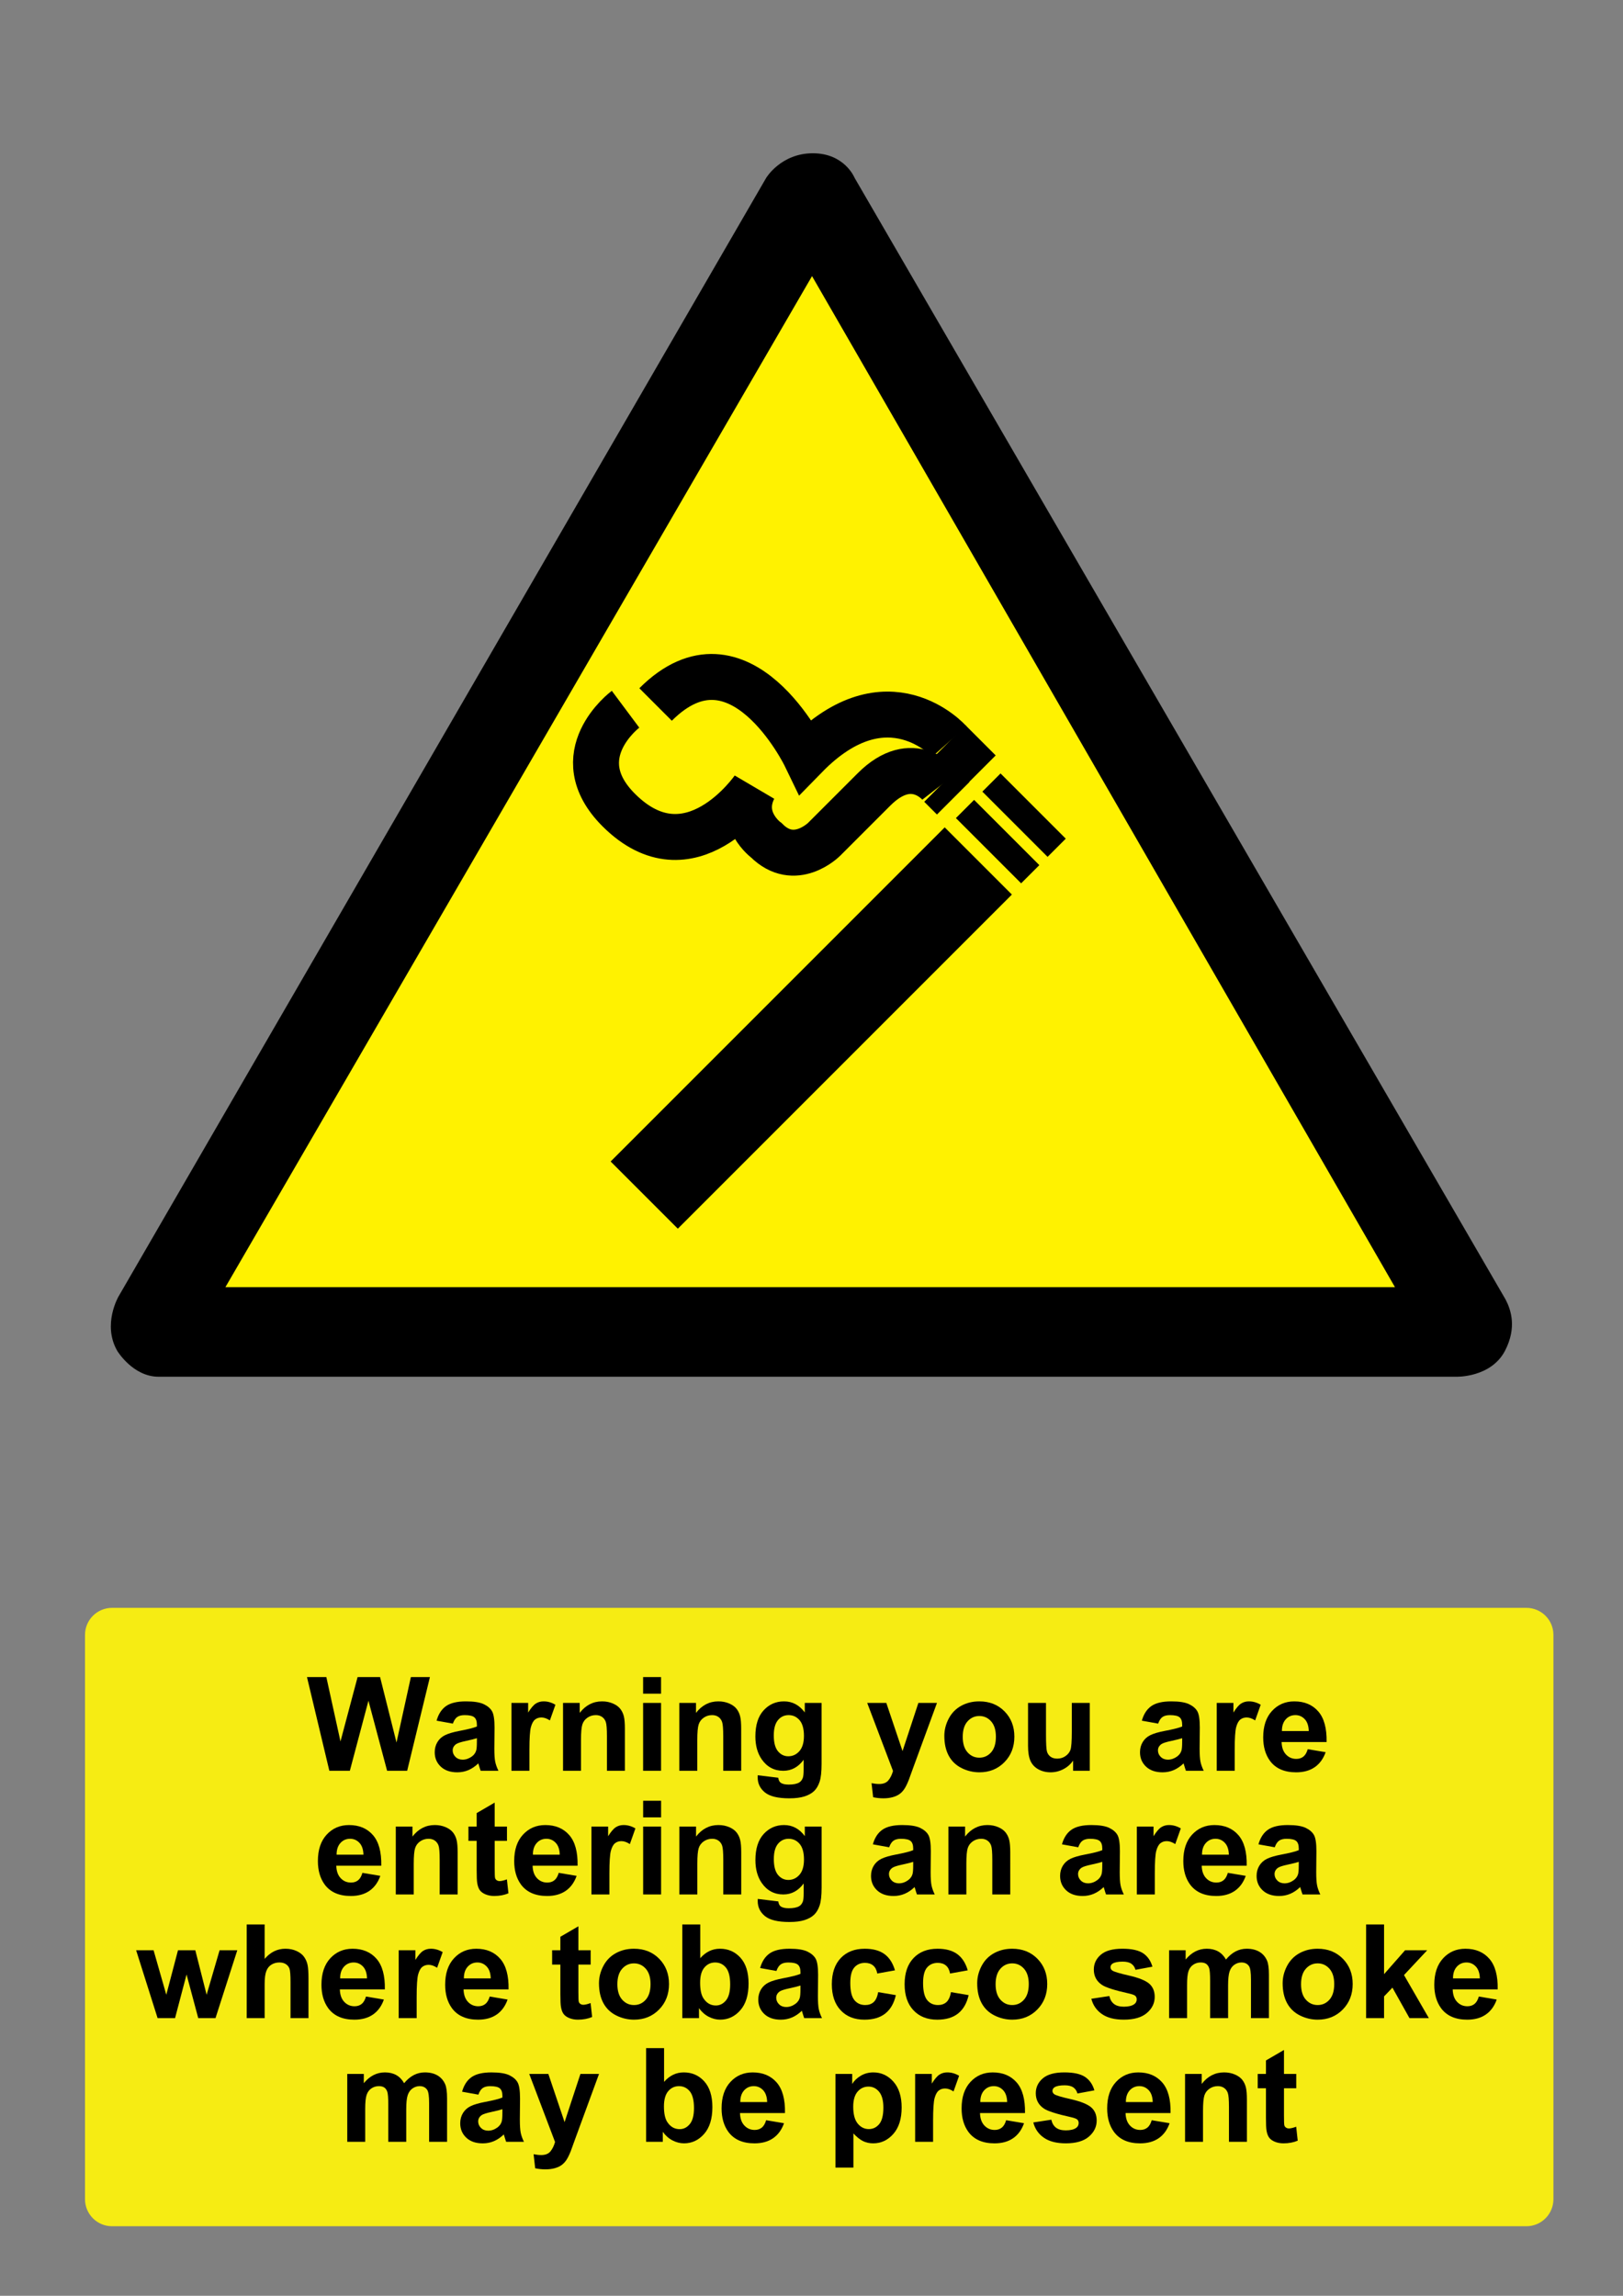<?xml version="1.0" encoding="utf-8"?>
<!-- Generator: Adobe Illustrator 16.0.3, SVG Export Plug-In . SVG Version: 6.00 Build 0)  -->
<!DOCTYPE svg PUBLIC "-//W3C//DTD SVG 1.1 Tiny//EN" "http://www.w3.org/Graphics/SVG/1.1/DTD/svg11-tiny.dtd">
<svg version="1.1" baseProfile="tiny" id="Layer_1" xmlns="http://www.w3.org/2000/svg" xmlns:xlink="http://www.w3.org/1999/xlink"
	 x="0px" y="0px" width="595.279px" height="841.89px" viewBox="0 0 595.279 841.89" xml:space="preserve">
<rect x="0" y="0" width="595.279" height="841.89" fill="#808080" stroke="none"/>
<path d="M313.46,65.247c0,0-3.605-9.042-15.327-9.042c-11.719,0-17.126,9.042-17.126,9.042L43.477,475.423
	c0,0-6.03,10.307-0.472,19.947c0,0,5.71,9.492,15.177,9.492c9.463,0,476,0,476,0s12.76,0.373,17.879-9.643
	c4.273-8.354,2.19-14.801,0.153-18.682L313.46,65.247"/>
<polyline fill="#FFF200" points="297.835,101.253 82.672,472.017 511.645,472.017 297.835,101.253 "/>
<rect x="211.489" y="360.211" transform="matrix(-0.707 0.707 -0.707 -0.707 774.395 433.186)" width="171.987" height="33.529"/>
<rect x="211.489" y="360.211" transform="matrix(-0.707 0.707 -0.707 -0.707 774.395 433.186)" fill="none" stroke="#000000" stroke-width="1.321" stroke-miterlimit="22.926" width="171.987" height="33.529"/>
<rect x="361.265" y="291.845" transform="matrix(-0.707 0.707 -0.707 -0.707 842.733 268.167)" width="9.131" height="33.53"/>
<rect x="361.265" y="291.845" transform="matrix(-0.707 0.707 -0.707 -0.707 842.733 268.167)" fill="none" stroke="#000000" stroke-width="0.304" stroke-miterlimit="22.926" width="9.131" height="33.53"/>
<rect x="370.966" y="282.165" transform="matrix(-0.707 0.707 -0.707 -0.707 852.445 244.765)" width="9.129" height="33.53"/>
<rect x="370.966" y="282.165" transform="matrix(-0.707 0.707 -0.707 -0.707 852.445 244.765)" fill="none" stroke="#000000" stroke-width="0.304" stroke-miterlimit="22.926" width="9.129" height="33.53"/>
<line fill="none" stroke="#000000" stroke-width="16.851" x1="349.613" y1="292.729" x2="344.949" y2="288.065"/>
<path fill="none" stroke="#000000" stroke-width="16.851" d="M344.949,288.065c0,0-10.045-12.915-24.395,1.434
	c-14.351,14.35-18.296,18.296-18.296,18.296s-10.762,10.762-21.165,0.359c0,0-10.404-7.533-4.665-19.014
	c0,0-23.317,34.081-49.505,7.892c-20.089-20.089,2.511-36.948,2.511-36.948"/>
<line fill="none" stroke="#000000" stroke-width="16.851" x1="359.233" y1="282.978" x2="348.179" y2="271.921"/>
<path fill="none" stroke="#000000" stroke-width="16.851" d="M348.179,271.921c0,0-22.603-25.47-52.734,5.382
	c0,0-24.091-49.859-54.991-18.959"/>
<path fill="#F6EC13" d="M41.1,589.611h518.74c5.479,0,9.92,4.439,9.92,9.92v206.93c0,5.479-4.439,9.92-9.92,9.92H41.1
	c-5.479,0-9.92-4.439-9.92-9.92v-206.93C31.18,594.05,35.62,589.611,41.1,589.611"/>
<g>
	<path d="M120.797,649.361L112.594,615h7.102l5.181,23.602L131.157,615h8.25l6.022,24l5.273-24h6.983l-8.344,34.359h-7.359
		l-6.844-25.688l-6.82,25.688h-7.522V649.361z"/>
	<path d="M166.102,632.064l-5.977-1.078c0.672-2.406,1.828-4.189,3.469-5.346c1.641-1.154,4.078-1.732,7.313-1.732
		c2.938,0,5.125,0.348,6.563,1.043c1.438,0.695,2.449,1.578,3.035,2.646c0.586,1.07,0.879,3.035,0.879,5.896l-0.07,7.688
		c0,2.188,0.105,3.801,0.316,4.84s0.604,2.152,1.184,3.34h-6.516c-0.172-0.438-0.383-1.086-0.633-1.945
		c-0.109-0.391-0.188-0.646-0.234-0.771c-1.125,1.094-2.328,1.912-3.609,2.461c-1.28,0.547-2.647,0.818-4.102,0.818
		c-2.563,0-4.582-0.693-6.059-2.086c-1.478-1.391-2.216-3.146-2.216-5.271c0-1.406,0.337-2.66,1.009-3.764
		c0.672-1.102,1.612-1.943,2.823-2.529s2.957-1.1,5.238-1.535c3.078-0.578,5.211-1.117,6.398-1.617v-0.656
		c0-1.266-0.313-2.168-0.938-2.707s-1.805-0.809-3.539-0.809c-1.172,0-2.086,0.229-2.742,0.689
		C167.039,630.099,166.508,630.908,166.102,632.064z M174.915,637.408c-0.845,0.281-2.181,0.617-4.008,1.008
		c-1.828,0.391-3.023,0.773-3.587,1.148c-0.858,0.607-1.288,1.383-1.288,2.318c0,0.922,0.344,1.719,1.03,2.393
		c0.688,0.672,1.563,1.008,2.625,1.008c1.188,0,2.32-0.393,3.398-1.172c0.797-0.596,1.319-1.32,1.569-2.182
		c0.173-0.563,0.259-1.633,0.259-3.211L174.915,637.408L174.915,637.408z"/>
	<path d="M194.18,649.361h-6.586v-24.893h6.117v3.539c1.047-1.672,1.988-2.771,2.824-3.305c0.836-0.531,1.784-0.797,2.848-0.797
		c1.5,0,2.945,0.414,4.336,1.242l-2.039,5.742c-1.109-0.719-2.141-1.078-3.094-1.078c-0.922,0-1.703,0.254-2.344,0.762
		c-0.642,0.508-1.146,1.426-1.513,2.754s-0.551,4.109-0.551,8.344L194.18,649.361L194.18,649.361z"/>
	<path d="M229.196,649.361h-6.586v-12.703c0-2.689-0.141-4.426-0.422-5.215c-0.28-0.789-0.737-1.402-1.371-1.842
		c-0.633-0.438-1.395-0.654-2.284-0.654c-1.142,0-2.164,0.313-3.07,0.938s-1.527,1.453-1.863,2.484s-0.504,2.938-0.504,5.719v11.273
		h-6.586v-24.893h6.117v3.656c2.172-2.813,4.906-4.219,8.203-4.219c1.453,0,2.78,0.262,3.983,0.785s2.113,1.191,2.73,2.004
		s1.047,1.734,1.289,2.766c0.242,1.033,0.362,2.508,0.362,4.43L229.196,649.361L229.196,649.361z"/>
	<path d="M235.875,621.093V615h6.586v6.094H235.875z M235.875,649.361v-24.893h6.586v24.893H235.875z"/>
	<path d="M271.852,649.361h-6.586v-12.703c0-2.689-0.141-4.426-0.422-5.215s-0.738-1.402-1.371-1.842
		c-0.633-0.438-1.395-0.654-2.285-0.654c-1.141,0-2.164,0.313-3.069,0.938c-0.906,0.625-1.527,1.453-1.863,2.484
		s-0.504,2.938-0.504,5.719v11.273h-6.586v-24.893h6.116v3.656c2.173-2.813,4.906-4.219,8.203-4.219
		c1.453,0,2.781,0.262,3.984,0.785s2.113,1.191,2.73,2.004c0.616,0.813,1.047,1.734,1.288,2.766c0.242,1.033,0.363,2.508,0.363,4.43
		L271.852,649.361L271.852,649.361z"/>
	<path d="M277.922,651l7.522,0.914c0.125,0.875,0.414,1.477,0.867,1.805c0.625,0.471,1.609,0.703,2.953,0.703
		c1.719,0,3.008-0.258,3.867-0.771c0.578-0.346,1.016-0.898,1.313-1.664c0.203-0.547,0.306-1.557,0.306-3.023v-3.633
		c-1.97,2.688-4.453,4.031-7.453,4.031c-3.344,0-5.992-1.414-7.945-4.242c-1.531-2.234-2.297-5.018-2.297-8.344
		c0-4.174,1.004-7.359,3.012-9.564c2.009-2.203,4.504-3.305,7.488-3.305c3.078,0,5.617,1.352,7.617,4.055v-3.492h6.164v22.336
		c0,2.939-0.242,5.135-0.728,6.586c-0.485,1.453-1.164,2.596-2.039,3.424c-0.875,0.826-2.042,1.477-3.503,1.943
		c-1.461,0.469-3.309,0.703-5.543,0.703c-4.219,0-7.211-0.723-8.977-2.168s-2.648-3.277-2.648-5.496
		C277.899,651.58,277.907,651.314,277.922,651z M283.805,636.4c0,2.641,0.512,4.572,1.535,5.801c1.022,1.227,2.285,1.84,3.785,1.84
		c1.608,0,2.969-0.629,4.078-1.887c1.108-1.258,1.664-3.121,1.664-5.59c0-2.578-0.531-4.492-1.595-5.742
		c-1.063-1.25-2.405-1.875-4.03-1.875c-1.578,0-2.88,0.611-3.902,1.84C284.317,632.013,283.805,633.882,283.805,636.4z"/>
	<path d="M318.07,624.468h7.008l5.953,17.672l5.813-17.672h6.819l-8.788,23.953l-1.57,4.336c-0.578,1.453-1.129,2.564-1.652,3.328
		c-0.522,0.766-1.125,1.387-1.805,1.863s-1.517,0.848-2.508,1.113c-0.992,0.266-2.113,0.398-3.363,0.398
		c-1.266,0-2.508-0.133-3.727-0.398l-0.587-5.156c1.031,0.203,1.962,0.305,2.789,0.305c1.531,0,2.664-0.449,3.398-1.348
		s1.297-2.043,1.688-3.434L318.07,624.468z"/>
	<path d="M346.359,636.564c0-2.189,0.539-4.307,1.617-6.354s2.604-3.609,4.582-4.688c1.977-1.078,4.184-1.617,6.621-1.617
		c3.766,0,6.852,1.223,9.258,3.668s3.609,5.535,3.609,9.27c0,3.768-1.216,6.889-3.646,9.363c-2.43,2.477-5.488,3.715-9.176,3.715
		c-2.281,0-4.457-0.516-6.527-1.547c-2.069-1.031-3.645-2.543-4.723-4.535C346.897,641.849,346.359,639.421,346.359,636.564z
		 M353.109,636.916c0,2.469,0.586,4.359,1.758,5.672s2.617,1.969,4.336,1.969c1.72,0,3.16-0.656,4.324-1.969
		s1.746-3.219,1.746-5.719c0-2.439-0.582-4.314-1.746-5.625c-1.164-1.313-2.604-1.969-4.324-1.969c-1.719,0-3.164,0.654-4.336,1.969
		C353.695,632.556,353.109,634.447,353.109,636.916z"/>
	<path d="M393.586,649.361v-3.729c-0.906,1.328-2.099,2.375-3.574,3.143c-1.477,0.766-3.035,1.146-4.676,1.146
		c-1.673,0-3.173-0.367-4.5-1.102c-1.328-0.734-2.289-1.766-2.884-3.094c-0.594-1.328-0.891-3.164-0.891-5.508v-15.75h6.586v11.438
		c0,3.5,0.121,5.645,0.363,6.434s0.684,1.414,1.324,1.875c0.64,0.461,1.452,0.691,2.438,0.691c1.125,0,2.133-0.309,3.023-0.926
		c0.89-0.617,1.5-1.383,1.827-2.297c0.328-0.914,0.492-3.152,0.492-6.715v-10.5h6.586v24.891h-6.115V649.361z"/>
	<path d="M424.781,632.064l-5.977-1.078c0.672-2.406,1.828-4.189,3.469-5.346c1.641-1.154,4.078-1.732,7.313-1.732
		c2.938,0,5.125,0.348,6.563,1.043c1.438,0.695,2.449,1.578,3.035,2.646c0.586,1.07,0.879,3.035,0.879,5.896l-0.07,7.688
		c0,2.188,0.105,3.801,0.316,4.84s0.604,2.152,1.184,3.34h-6.516c-0.172-0.438-0.383-1.086-0.633-1.945
		c-0.109-0.391-0.188-0.646-0.234-0.771c-1.125,1.094-2.328,1.912-3.609,2.461c-1.28,0.547-2.647,0.818-4.102,0.818
		c-2.563,0-4.582-0.693-6.059-2.086c-1.478-1.391-2.215-3.146-2.215-5.271c0-1.406,0.336-2.66,1.008-3.764
		c0.672-1.102,1.612-1.943,2.823-2.529c1.212-0.586,2.957-1.1,5.238-1.535c3.078-0.578,5.211-1.117,6.398-1.617v-0.656
		c0-1.266-0.313-2.168-0.938-2.707s-1.805-0.809-3.539-0.809c-1.172,0-2.086,0.229-2.742,0.689
		C425.718,630.099,425.188,630.908,424.781,632.064z M433.594,637.408c-0.844,0.281-2.181,0.617-4.008,1.008
		c-1.828,0.391-3.023,0.773-3.586,1.148c-0.859,0.607-1.289,1.383-1.289,2.318c0,0.922,0.344,1.719,1.03,2.393
		c0.688,0.672,1.563,1.008,2.625,1.008c1.188,0,2.32-0.393,3.398-1.172c0.797-0.596,1.32-1.32,1.57-2.182
		c0.172-0.563,0.258-1.633,0.258-3.211L433.594,637.408L433.594,637.408z"/>
	<path d="M452.859,649.361h-6.586v-24.893h6.117v3.539c1.047-1.672,1.988-2.771,2.824-3.305c0.836-0.531,1.784-0.797,2.848-0.797
		c1.5,0,2.945,0.414,4.336,1.242l-2.039,5.742c-1.108-0.719-2.141-1.078-3.094-1.078c-0.922,0-1.703,0.254-2.344,0.762
		c-0.642,0.508-1.146,1.426-1.513,2.754c-0.366,1.328-0.551,4.109-0.551,8.344L452.859,649.361L452.859,649.361z"/>
	<path d="M479.648,641.439l6.563,1.102c-0.845,2.406-2.177,4.238-3.996,5.496c-1.82,1.258-4.099,1.887-6.832,1.887
		c-4.328,0-7.531-1.414-9.609-4.242c-1.641-2.266-2.461-5.125-2.461-8.578c0-4.125,1.078-7.355,3.234-9.691
		c2.155-2.336,4.883-3.504,8.18-3.504c3.703,0,6.625,1.223,8.766,3.668c2.142,2.445,3.164,6.191,3.07,11.238h-16.5
		c0.047,1.953,0.578,3.473,1.594,4.559c1.017,1.086,2.281,1.629,3.797,1.629c1.031,0,1.898-0.281,2.603-0.844
		S479.288,642.689,479.648,641.439z M480.023,634.783c-0.047-1.906-0.539-3.355-1.477-4.35c-0.938-0.992-2.078-1.486-3.423-1.486
		c-1.438,0-2.625,0.521-3.563,1.568c-0.938,1.049-1.398,2.471-1.383,4.268H480.023z"/>
</g>
<g>
	<path d="M132.929,686.789l6.563,1.102c-0.845,2.406-2.177,4.238-3.996,5.496c-1.82,1.258-4.099,1.889-6.832,1.889
		c-4.328,0-7.531-1.414-9.609-4.242c-1.641-2.268-2.461-5.125-2.461-8.578c0-4.125,1.078-7.355,3.234-9.691
		c2.155-2.336,4.883-3.504,8.18-3.504c3.703,0,6.625,1.223,8.766,3.668c2.142,2.445,3.164,6.191,3.07,11.238h-16.5
		c0.047,1.953,0.578,3.473,1.594,4.559c1.017,1.086,2.281,1.629,3.797,1.629c1.031,0,1.898-0.281,2.603-0.844
		S132.57,688.039,132.929,686.789z M133.304,680.132c-0.047-1.906-0.539-3.355-1.477-4.348c-0.938-0.994-2.078-1.488-3.423-1.488
		c-1.438,0-2.625,0.523-3.563,1.57c-0.938,1.047-1.398,2.469-1.383,4.266H133.304z"/>
	<path d="M167.851,694.71h-6.586v-12.703c0-2.688-0.141-4.426-0.422-5.215s-0.738-1.402-1.371-1.84
		c-0.633-0.439-1.395-0.656-2.285-0.656c-1.141,0-2.164,0.313-3.069,0.938c-0.906,0.625-1.527,1.453-1.863,2.484
		s-0.504,2.938-0.504,5.719v11.273h-6.586V669.82h6.116v3.656c2.173-2.813,4.906-4.219,8.203-4.219c1.453,0,2.781,0.262,3.984,0.785
		s2.113,1.191,2.729,2.004c0.617,0.813,1.048,1.734,1.289,2.766c0.242,1.031,0.363,2.508,0.363,4.43L167.851,694.71L167.851,694.71z
		"/>
	<path d="M185.945,669.82v5.25h-4.5v10.031c0,2.031,0.043,3.215,0.13,3.551c0.086,0.336,0.28,0.613,0.586,0.832
		c0.305,0.219,0.676,0.328,1.112,0.328c0.609,0,1.492-0.211,2.648-0.633l0.563,5.109c-1.53,0.656-3.266,0.984-5.203,0.984
		c-1.188,0-2.258-0.199-3.211-0.6c-0.952-0.398-1.651-0.914-2.098-1.547s-0.754-1.488-0.926-2.564
		c-0.142-0.768-0.211-2.314-0.211-4.643v-10.85h-3.023v-5.25h3.023v-4.945l6.608-3.844v8.789H185.945z"/>
	<path d="M204.929,686.789l6.563,1.102c-0.845,2.406-2.177,4.238-3.996,5.496c-1.82,1.258-4.099,1.889-6.832,1.889
		c-4.328,0-7.531-1.414-9.609-4.242c-1.641-2.268-2.461-5.125-2.461-8.578c0-4.125,1.078-7.355,3.234-9.691
		c2.155-2.336,4.883-3.504,8.18-3.504c3.703,0,6.625,1.223,8.766,3.668c2.142,2.445,3.164,6.191,3.07,11.238h-16.5
		c0.047,1.953,0.578,3.473,1.594,4.559c1.017,1.086,2.281,1.629,3.797,1.629c1.031,0,1.898-0.281,2.603-0.844
		S204.57,688.039,204.929,686.789z M205.304,680.132c-0.047-1.906-0.539-3.355-1.477-4.348c-0.938-0.994-2.078-1.488-3.423-1.488
		c-1.438,0-2.625,0.523-3.563,1.57c-0.938,1.047-1.398,2.469-1.383,4.266H205.304z"/>
	<path d="M223.515,694.71h-6.586V669.82h6.117v3.539c1.047-1.672,1.988-2.773,2.824-3.305s1.784-0.797,2.848-0.797
		c1.5,0,2.945,0.414,4.336,1.242l-2.039,5.742c-1.108-0.719-2.141-1.078-3.094-1.078c-0.922,0-1.703,0.254-2.344,0.762
		c-0.642,0.508-1.146,1.426-1.513,2.754c-0.366,1.328-0.551,4.109-0.551,8.344L223.515,694.71L223.515,694.71z"/>
	<path d="M235.89,666.445v-6.094h6.586v6.094H235.89z M235.89,694.71V669.82h6.586v24.891H235.89L235.89,694.71z"/>
	<path d="M271.867,694.71h-6.587v-12.703c0-2.688-0.141-4.426-0.422-5.215c-0.28-0.789-0.737-1.402-1.371-1.84
		c-0.633-0.439-1.395-0.656-2.284-0.656c-1.142,0-2.164,0.313-3.07,0.938s-1.527,1.453-1.863,2.484s-0.504,2.938-0.504,5.719v11.273
		h-6.586V669.82h6.117v3.656c2.172-2.813,4.906-4.219,8.203-4.219c1.453,0,2.78,0.262,3.983,0.785s2.113,1.191,2.73,2.004
		s1.047,1.734,1.289,2.766s0.363,2.508,0.363,4.43L271.867,694.71L271.867,694.71z"/>
	<path d="M277.937,696.351l7.523,0.914c0.125,0.875,0.414,1.477,0.867,1.805c0.625,0.469,1.608,0.703,2.952,0.703
		c1.72,0,3.009-0.258,3.867-0.773c0.578-0.344,1.017-0.898,1.313-1.664c0.203-0.547,0.305-1.555,0.305-3.021v-3.635
		c-1.969,2.689-4.453,4.031-7.453,4.031c-3.344,0-5.992-1.414-7.944-4.242c-1.531-2.232-2.298-5.016-2.298-8.344
		c0-4.172,1.005-7.359,3.013-9.563s4.504-3.305,7.487-3.305c3.078,0,5.617,1.352,7.617,4.055v-3.492h6.165v22.336
		c0,2.938-0.242,5.133-0.727,6.586c-0.485,1.453-1.164,2.594-2.039,3.422s-2.043,1.477-3.504,1.945s-3.31,0.703-5.543,0.703
		c-4.22,0-7.211-0.723-8.978-2.168c-1.766-1.445-2.647-3.277-2.647-5.496C277.914,696.929,277.921,696.664,277.937,696.351z
		 M283.82,681.75c0,2.641,0.513,4.574,1.535,5.801c1.023,1.229,2.285,1.84,3.785,1.84c1.609,0,2.969-0.629,4.078-1.887
		s1.664-3.121,1.664-5.59c0-2.578-0.531-4.492-1.594-5.742c-1.063-1.25-2.406-1.875-4.031-1.875c-1.578,0-2.879,0.613-3.902,1.84
		C284.332,677.365,283.82,679.234,283.82,681.75z"/>
	<path d="M326.125,677.414l-5.978-1.078c0.672-2.406,1.828-4.188,3.469-5.344c1.642-1.156,4.078-1.734,7.313-1.734
		c2.938,0,5.125,0.35,6.563,1.043c1.438,0.695,2.449,1.578,3.035,2.648s0.879,3.035,0.879,5.895l-0.069,7.689
		c0,2.188,0.104,3.801,0.315,4.84s0.605,2.152,1.185,3.34h-6.517c-0.172-0.438-0.383-1.086-0.633-1.945
		c-0.109-0.391-0.188-0.648-0.234-0.773c-1.125,1.094-2.328,1.914-3.608,2.461c-1.281,0.547-2.648,0.82-4.103,0.82
		c-2.563,0-4.582-0.695-6.059-2.086c-1.478-1.391-2.215-3.148-2.215-5.273c0-1.406,0.336-2.66,1.008-3.762s1.613-1.945,2.824-2.531
		s2.957-1.098,5.237-1.535c3.078-0.578,5.212-1.117,6.398-1.617v-0.654c0-1.268-0.313-2.168-0.938-2.707s-1.805-0.811-3.538-0.811
		c-1.173,0-2.087,0.23-2.742,0.691C327.062,675.451,326.531,676.257,326.125,677.414z M334.938,682.757
		c-0.844,0.281-2.18,0.617-4.008,1.008s-3.023,0.773-3.586,1.148c-0.859,0.609-1.289,1.383-1.289,2.32
		c0,0.922,0.344,1.719,1.031,2.391c0.687,0.672,1.563,1.008,2.625,1.008c1.188,0,2.319-0.391,3.397-1.172
		c0.797-0.594,1.32-1.32,1.57-2.18c0.172-0.564,0.258-1.633,0.258-3.211L334.938,682.757L334.938,682.757z"/>
	<path d="M370.538,694.71h-6.586v-12.703c0-2.688-0.141-4.426-0.422-5.215c-0.28-0.789-0.737-1.402-1.371-1.84
		c-0.633-0.439-1.395-0.656-2.284-0.656c-1.142,0-2.164,0.313-3.07,0.938s-1.527,1.453-1.863,2.484s-0.504,2.938-0.504,5.719v11.273
		h-6.586V669.82h6.117v3.656c2.172-2.813,4.906-4.219,8.203-4.219c1.453,0,2.78,0.262,3.983,0.785s2.113,1.191,2.73,2.004
		s1.047,1.734,1.289,2.766s0.362,2.508,0.362,4.43L370.538,694.71L370.538,694.71z"/>
	<path d="M395.477,677.414l-5.977-1.078c0.672-2.406,1.827-4.188,3.469-5.344c1.641-1.156,4.078-1.734,7.313-1.734
		c2.938,0,5.125,0.35,6.563,1.043c1.438,0.695,2.449,1.578,3.035,2.648s0.879,3.035,0.879,5.895l-0.07,7.689
		c0,2.188,0.105,3.801,0.316,4.84s0.604,2.152,1.184,3.34h-6.516c-0.173-0.438-0.384-1.086-0.634-1.945
		c-0.108-0.391-0.188-0.648-0.233-0.773c-1.125,1.094-2.328,1.914-3.609,2.461s-2.647,0.82-4.102,0.82
		c-2.563,0-4.582-0.695-6.06-2.086c-1.477-1.391-2.215-3.148-2.215-5.273c0-1.406,0.336-2.66,1.008-3.762s1.613-1.945,2.824-2.531
		s2.957-1.098,5.238-1.535c3.078-0.578,5.211-1.117,6.397-1.617v-0.654c0-1.268-0.313-2.168-0.938-2.707s-1.805-0.811-3.539-0.811
		c-1.172,0-2.086,0.23-2.742,0.691S395.883,676.257,395.477,677.414z M404.288,682.757c-0.844,0.281-2.18,0.617-4.008,1.008
		s-3.022,0.773-3.586,1.148c-0.858,0.609-1.289,1.383-1.289,2.32c0,0.922,0.345,1.719,1.031,2.391s1.563,1.008,2.625,1.008
		c1.188,0,2.32-0.391,3.398-1.172c0.797-0.594,1.319-1.32,1.569-2.18c0.172-0.564,0.258-1.633,0.258-3.211L404.288,682.757
		L404.288,682.757z"/>
	<path d="M423.555,694.71h-6.586V669.82h6.117v3.539c1.047-1.672,1.987-2.773,2.823-3.305s1.785-0.797,2.849-0.797
		c1.5,0,2.944,0.414,4.336,1.242l-2.039,5.742c-1.109-0.719-2.142-1.078-3.094-1.078c-0.923,0-1.703,0.254-2.345,0.762
		c-0.641,0.508-1.145,1.426-1.512,2.754s-0.551,4.109-0.551,8.344L423.555,694.71L423.555,694.71z"/>
	<path d="M450.344,686.789l6.563,1.102c-0.844,2.406-2.176,4.238-3.996,5.496c-1.819,1.258-4.098,1.889-6.832,1.889
		c-4.328,0-7.53-1.414-9.608-4.242c-1.642-2.268-2.461-5.125-2.461-8.578c0-4.125,1.078-7.355,3.233-9.691
		c2.156-2.336,4.883-3.504,8.181-3.504c3.702,0,6.625,1.223,8.766,3.668s3.164,6.191,3.07,11.238h-16.5
		c0.047,1.953,0.578,3.473,1.594,4.559s2.281,1.629,3.797,1.629c1.031,0,1.898-0.281,2.603-0.844
		C449.455,688.947,449.984,688.039,450.344,686.789z M450.719,680.132c-0.047-1.906-0.539-3.355-1.478-4.348
		c-0.938-0.994-2.078-1.488-3.422-1.488c-1.438,0-2.625,0.523-3.563,1.57c-0.938,1.047-1.398,2.469-1.384,4.266H450.719z"/>
	<path d="M467.547,677.414l-5.978-1.078c0.672-2.406,1.828-4.188,3.469-5.344c1.642-1.156,4.078-1.734,7.313-1.734
		c2.938,0,5.125,0.35,6.563,1.043c1.438,0.695,2.449,1.578,3.035,2.648s0.879,3.035,0.879,5.895l-0.069,7.689
		c0,2.188,0.104,3.801,0.315,4.84s0.605,2.152,1.185,3.34h-6.517c-0.172-0.438-0.383-1.086-0.633-1.945
		c-0.109-0.391-0.188-0.648-0.234-0.773c-1.125,1.094-2.327,1.914-3.608,2.461s-2.648,0.82-4.103,0.82
		c-2.563,0-4.582-0.695-6.059-2.086s-2.215-3.148-2.215-5.273c0-1.406,0.336-2.66,1.008-3.762s1.613-1.945,2.824-2.531
		s2.957-1.098,5.238-1.535c3.077-0.578,5.211-1.117,6.397-1.617v-0.654c0-1.268-0.313-2.168-0.938-2.707s-1.806-0.811-3.539-0.811
		c-1.172,0-2.086,0.23-2.742,0.691S467.952,676.257,467.547,677.414z M476.359,682.757c-0.844,0.281-2.18,0.617-4.008,1.008
		s-3.023,0.773-3.586,1.148c-0.859,0.609-1.289,1.383-1.289,2.32c0,0.922,0.344,1.719,1.031,2.391
		c0.687,0.672,1.563,1.008,2.625,1.008c1.188,0,2.319-0.391,3.397-1.172c0.797-0.594,1.32-1.32,1.57-2.18
		c0.172-0.564,0.258-1.633,0.258-3.211L476.359,682.757L476.359,682.757z"/>
</g>
<g>
	<path d="M57.806,740.07l-7.875-24.891h6.398l4.664,16.313l4.289-16.313h6.352l4.148,16.313l4.758-16.313h6.492L79.04,740.07h-6.328
		l-4.289-16.008l-4.219,16.008H57.806z"/>
	<path d="M97.064,705.71v12.633c2.125-2.484,4.664-3.727,7.617-3.727c1.516,0,2.883,0.281,4.103,0.844
		c1.219,0.563,2.137,1.281,2.754,2.156c0.616,0.875,1.039,1.844,1.266,2.906c0.227,1.061,0.34,2.711,0.34,4.943v14.604h-6.586
		v-13.148c0-2.609-0.125-4.266-0.375-4.969s-0.69-1.262-1.324-1.676c-0.633-0.414-1.426-0.621-2.379-0.621
		c-1.094,0-2.069,0.266-2.93,0.797s-1.488,1.332-1.887,2.402c-0.399,1.068-0.599,2.65-0.599,4.744v12.471h-6.586V705.71H97.064z"/>
	<path d="M134.236,732.148l6.563,1.102c-0.844,2.406-2.176,4.238-3.996,5.496s-4.098,1.887-6.832,1.887
		c-4.328,0-7.531-1.414-9.609-4.242c-1.641-2.266-2.461-5.125-2.461-8.576c0-4.125,1.078-7.355,3.234-9.691s4.883-3.504,8.18-3.504
		c3.703,0,6.625,1.223,8.767,3.668c2.141,2.445,3.164,6.189,3.069,11.238h-16.5c0.048,1.951,0.578,3.473,1.595,4.559
		c1.016,1.086,2.28,1.629,3.797,1.629c1.031,0,1.897-0.281,2.602-0.844C133.348,734.304,133.876,733.398,134.236,732.148z
		 M134.611,725.492c-0.047-1.906-0.539-3.355-1.477-4.348c-0.938-0.992-2.078-1.488-3.422-1.488c-1.438,0-2.625,0.523-3.563,1.57
		c-0.938,1.047-1.397,2.469-1.383,4.266H134.611z"/>
	<path d="M152.822,740.07h-6.586v-24.891h6.117v3.539c1.047-1.672,1.988-2.773,2.824-3.305c0.836-0.533,1.785-0.797,2.848-0.797
		c1.5,0,2.945,0.414,4.336,1.242l-2.039,5.74c-1.108-0.719-2.141-1.076-3.094-1.076c-0.922,0-1.703,0.254-2.344,0.762
		s-1.145,1.426-1.512,2.754s-0.552,4.109-0.552,8.344L152.822,740.07L152.822,740.07z"/>
	<path d="M179.611,732.148l6.563,1.102c-0.844,2.406-2.176,4.238-3.996,5.496s-4.098,1.887-6.832,1.887
		c-4.328,0-7.531-1.414-9.609-4.242c-1.641-2.266-2.461-5.125-2.461-8.576c0-4.125,1.078-7.355,3.234-9.691s4.883-3.504,8.18-3.504
		c3.703,0,6.625,1.223,8.767,3.668c2.141,2.445,3.164,6.189,3.069,11.238h-16.5c0.048,1.951,0.578,3.473,1.595,4.559
		c1.016,1.086,2.28,1.629,3.797,1.629c1.031,0,1.897-0.281,2.602-0.844C178.723,734.304,179.251,733.398,179.611,732.148z
		 M179.986,725.492c-0.047-1.906-0.539-3.355-1.477-4.348c-0.938-0.992-2.078-1.488-3.422-1.488c-1.438,0-2.625,0.523-3.563,1.57
		c-0.938,1.047-1.397,2.469-1.383,4.266H179.986z"/>
	<path d="M216.642,715.179v5.25h-4.5v10.031c0,2.031,0.043,3.215,0.129,3.551s0.281,0.613,0.586,0.832
		c0.306,0.219,0.677,0.328,1.113,0.328c0.609,0,1.492-0.211,2.648-0.633l0.563,5.109c-1.531,0.654-3.266,0.982-5.203,0.982
		c-1.188,0-2.258-0.199-3.211-0.598s-1.651-0.914-2.098-1.547s-0.754-1.488-0.926-2.566c-0.142-0.766-0.211-2.313-0.211-4.641
		v-10.852h-3.023v-5.25h3.023v-4.945l6.608-3.844v8.789h4.501V715.179z"/>
	<path d="M219.689,727.273c0-2.188,0.539-4.305,1.617-6.352s2.605-3.609,4.582-4.688c1.978-1.08,4.184-1.617,6.621-1.617
		c3.766,0,6.852,1.223,9.258,3.668s3.609,5.535,3.609,9.27c0,3.766-1.215,6.887-3.646,9.363c-2.43,2.475-5.487,3.715-9.176,3.715
		c-2.281,0-4.457-0.516-6.527-1.547c-2.069-1.031-3.645-2.543-4.723-4.535S219.689,730.132,219.689,727.273z M226.439,727.625
		c0,2.469,0.586,4.359,1.758,5.672c1.173,1.314,2.617,1.969,4.337,1.969c1.719,0,3.159-0.654,4.323-1.969
		c1.164-1.313,1.746-3.219,1.746-5.719c0-2.438-0.582-4.313-1.746-5.625s-2.604-1.969-4.323-1.969c-1.72,0-3.164,0.656-4.337,1.969
		C227.025,723.265,226.439,725.156,226.439,727.625z"/>
	<path d="M250.251,740.07V705.71h6.586v12.375c2.031-2.313,4.438-3.469,7.219-3.469c3.031,0,5.539,1.098,7.523,3.293
		c1.983,2.195,2.977,5.348,2.977,9.457c0,4.25-1.012,7.521-3.035,9.82c-2.022,2.297-4.479,3.443-7.371,3.443
		c-1.422,0-2.823-0.354-4.207-1.064c-1.383-0.711-2.573-1.764-3.573-3.152v3.656H250.251L250.251,740.07z M256.791,727.085
		c0,2.578,0.405,4.484,1.219,5.719c1.141,1.75,2.656,2.625,4.547,2.625c1.453,0,2.691-0.621,3.715-1.863
		c1.024-1.242,1.535-3.199,1.535-5.871c0-2.844-0.516-4.895-1.547-6.152c-1.031-1.256-2.352-1.887-3.961-1.887
		c-1.578,0-2.891,0.613-3.938,1.84C257.314,722.724,256.791,724.585,256.791,727.085z"/>
	<path d="M284.775,722.773l-5.977-1.078c0.672-2.406,1.828-4.188,3.469-5.344c1.642-1.156,4.078-1.734,7.313-1.734
		c2.938,0,5.125,0.348,6.563,1.043c1.438,0.695,2.45,1.578,3.036,2.648s0.879,3.035,0.879,5.895l-0.07,7.688
		c0,2.189,0.105,3.803,0.316,4.842s0.604,2.15,1.184,3.34h-6.516c-0.172-0.439-0.383-1.086-0.633-1.945
		c-0.109-0.391-0.188-0.648-0.234-0.773c-1.125,1.094-2.328,1.914-3.608,2.461c-1.281,0.547-2.648,0.82-4.103,0.82
		c-2.563,0-4.582-0.695-6.059-2.086c-1.478-1.391-2.215-3.148-2.215-5.273c0-1.406,0.336-2.66,1.008-3.762s1.613-1.945,2.824-2.531
		s2.957-1.098,5.237-1.535c3.078-0.578,5.211-1.117,6.398-1.617v-0.656c0-1.266-0.313-2.168-0.938-2.707s-1.805-0.809-3.539-0.809
		c-1.172,0-2.086,0.23-2.741,0.691C285.713,720.81,285.181,721.617,284.775,722.773z M293.587,728.117
		c-0.844,0.281-2.18,0.617-4.008,1.008s-3.023,0.773-3.586,1.148c-0.859,0.609-1.289,1.383-1.289,2.32
		c0,0.922,0.344,1.719,1.03,2.391c0.688,0.672,1.563,1.008,2.625,1.008c1.188,0,2.32-0.391,3.398-1.172
		c0.797-0.594,1.32-1.32,1.57-2.18c0.172-0.563,0.258-1.633,0.258-3.211L293.587,728.117L293.587,728.117z"/>
	<path d="M328.252,722.539l-6.492,1.172c-0.219-1.297-0.715-2.271-1.488-2.93c-0.773-0.656-1.777-0.984-3.012-0.984
		c-1.642,0-2.949,0.566-3.926,1.699c-0.978,1.133-1.466,3.027-1.466,5.684c0,2.953,0.496,5.039,1.488,6.26
		c0.992,1.219,2.324,1.826,3.996,1.826c1.25,0,2.273-0.354,3.07-1.064s1.358-1.936,1.688-3.668l6.469,1.102
		c-0.672,2.969-1.961,5.211-3.866,6.727c-1.906,1.516-4.461,2.273-7.664,2.273c-3.642,0-6.543-1.148-8.707-3.445
		s-3.246-5.477-3.246-9.539c0-4.109,1.086-7.309,3.258-9.598s5.109-3.434,8.813-3.434c3.031,0,5.441,0.65,7.23,1.957
		C326.186,717.88,327.471,719.867,328.252,722.539z"/>
	<path d="M354.947,722.539l-6.492,1.172c-0.219-1.297-0.715-2.271-1.487-2.93c-0.773-0.656-1.777-0.984-3.013-0.984
		c-1.641,0-2.948,0.566-3.926,1.699c-0.977,1.133-1.465,3.027-1.465,5.684c0,2.953,0.496,5.039,1.488,6.26
		c0.992,1.219,2.324,1.826,3.996,1.826c1.25,0,2.272-0.354,3.069-1.064s1.359-1.936,1.688-3.668l6.469,1.102
		c-0.672,2.969-1.961,5.211-3.867,6.727c-1.905,1.516-4.461,2.273-7.664,2.273c-3.641,0-6.543-1.148-8.707-3.445
		s-3.246-5.477-3.246-9.539c0-4.109,1.087-7.309,3.259-9.598s5.108-3.434,8.813-3.434c3.031,0,5.441,0.65,7.23,1.957
		C352.881,717.88,354.165,719.867,354.947,722.539z"/>
	<path d="M358.415,727.273c0-2.188,0.539-4.305,1.617-6.352s2.605-3.609,4.582-4.688c1.978-1.08,4.185-1.617,6.621-1.617
		c3.767,0,6.853,1.223,9.258,3.668c2.406,2.445,3.609,5.535,3.609,9.27c0,3.766-1.215,6.887-3.646,9.363
		c-2.43,2.475-5.487,3.715-9.176,3.715c-2.28,0-4.457-0.516-6.526-1.547c-2.07-1.031-3.646-2.543-4.724-4.535
		S358.415,730.132,358.415,727.273z M365.165,727.625c0,2.469,0.587,4.359,1.759,5.672c1.172,1.314,2.616,1.969,4.336,1.969
		c1.719,0,3.16-0.654,4.324-1.969c1.163-1.313,1.745-3.219,1.745-5.719c0-2.438-0.582-4.313-1.745-5.625
		c-1.164-1.313-2.605-1.969-4.324-1.969c-1.72,0-3.164,0.656-4.336,1.969S365.165,725.156,365.165,727.625z"/>
	<path d="M400.275,732.968l6.609-1.008c0.28,1.281,0.852,2.254,1.711,2.918c0.858,0.664,2.063,0.996,3.608,0.996
		c1.703,0,2.984-0.313,3.845-0.938c0.578-0.439,0.866-1.023,0.866-1.76c0-0.5-0.155-0.914-0.469-1.24
		c-0.328-0.314-1.063-0.604-2.203-0.867c-5.313-1.172-8.68-2.242-10.102-3.211c-1.969-1.346-2.953-3.211-2.953-5.604
		c0-2.156,0.852-3.969,2.555-5.438s4.345-2.203,7.922-2.203c3.406,0,5.938,0.555,7.595,1.664c1.655,1.109,2.797,2.75,3.422,4.922
		l-6.211,1.148c-0.267-0.969-0.771-1.711-1.513-2.227c-0.741-0.516-1.801-0.773-3.176-0.773c-1.733,0-2.977,0.242-3.727,0.727
		c-0.5,0.344-0.75,0.789-0.75,1.336c0,0.469,0.219,0.867,0.656,1.195c0.594,0.438,2.645,1.055,6.151,1.852s5.957,1.773,7.349,2.93
		c1.375,1.174,2.063,2.807,2.063,4.898c0,2.281-0.953,4.242-2.859,5.883c-1.905,1.643-4.727,2.461-8.461,2.461
		c-3.391,0-6.073-0.688-8.051-2.063C402.176,737.193,400.885,735.328,400.275,732.968z"/>
	<path d="M428.799,715.179h6.069v3.398c2.173-2.641,4.759-3.961,7.759-3.961c1.594,0,2.977,0.328,4.147,0.982
		c1.171,0.656,2.133,1.648,2.883,2.979c1.095-1.328,2.273-2.32,3.539-2.979c1.267-0.656,2.617-0.982,4.056-0.982
		c1.827,0,3.375,0.371,4.641,1.113c1.266,0.74,2.211,1.83,2.836,3.27c0.453,1.063,0.68,2.781,0.68,5.156v15.914h-6.586v-14.229
		c0-2.469-0.227-4.063-0.68-4.779c-0.609-0.939-1.547-1.406-2.813-1.406c-0.922,0-1.788,0.281-2.602,0.844s-1.398,1.387-1.758,2.473
		c-0.36,1.086-0.539,2.801-0.539,5.145v11.953h-6.586v-13.641c0-2.422-0.117-3.984-0.353-4.688c-0.234-0.705-0.598-1.229-1.09-1.57
		c-0.492-0.344-1.16-0.516-2.004-0.516c-1.016,0-1.93,0.271-2.742,0.82c-0.812,0.547-1.395,1.336-1.746,2.365
		c-0.351,1.031-0.526,2.742-0.526,5.135v12.094h-6.586L428.799,715.179L428.799,715.179z"/>
	<path d="M470.447,727.273c0-2.188,0.539-4.305,1.617-6.352s2.605-3.609,4.582-4.688c1.977-1.08,4.184-1.617,6.621-1.617
		c3.766,0,6.852,1.223,9.258,3.668s3.609,5.535,3.609,9.27c0,3.766-1.215,6.887-3.646,9.363c-2.43,2.475-5.487,3.715-9.176,3.715
		c-2.281,0-4.457-0.516-6.527-1.547c-2.069-1.031-3.645-2.543-4.723-4.535S470.447,730.132,470.447,727.273z M477.197,727.625
		c0,2.469,0.586,4.359,1.758,5.672c1.173,1.314,2.617,1.969,4.336,1.969c1.72,0,3.16-0.654,4.324-1.969
		c1.164-1.313,1.746-3.219,1.746-5.719c0-2.438-0.582-4.313-1.746-5.625s-2.604-1.969-4.324-1.969c-1.719,0-3.163,0.656-4.336,1.969
		C477.782,723.265,477.197,725.156,477.197,727.625z"/>
	<path d="M501.057,740.07V705.71h6.586v18.234l7.711-8.768h8.109l-8.509,9.096l9.117,15.797h-7.102l-6.258-11.182l-3.07,3.211v7.971
		H501.057L501.057,740.07z"/>
	<path d="M542.4,732.148l6.563,1.102c-0.845,2.406-2.177,4.238-3.996,5.496c-1.82,1.258-4.099,1.887-6.832,1.887
		c-4.328,0-7.531-1.414-9.609-4.242c-1.641-2.266-2.461-5.125-2.461-8.576c0-4.125,1.078-7.355,3.234-9.691s4.883-3.504,8.18-3.504
		c3.703,0,6.625,1.223,8.766,3.668c2.142,2.445,3.164,6.189,3.07,11.238h-16.5c0.047,1.951,0.578,3.473,1.594,4.559
		c1.017,1.086,2.281,1.629,3.797,1.629c1.031,0,1.898-0.281,2.603-0.844C541.512,734.304,542.041,733.398,542.4,732.148z
		 M542.775,725.492c-0.047-1.906-0.539-3.355-1.477-4.348c-0.938-0.992-2.078-1.488-3.422-1.488c-1.438,0-2.625,0.523-3.563,1.57
		c-0.938,1.047-1.398,2.469-1.383,4.266H542.775z"/>
</g>
<g>
	<path d="M127.363,760.531h6.07v3.396c2.172-2.641,4.758-3.961,7.758-3.961c1.595,0,2.978,0.328,4.148,0.984
		s2.133,1.648,2.883,2.977c1.094-1.328,2.273-2.318,3.539-2.977c1.266-0.656,2.617-0.984,4.055-0.984
		c1.828,0,3.375,0.371,4.642,1.113c1.266,0.742,2.211,1.832,2.836,3.27c0.453,1.064,0.68,2.781,0.68,5.156v15.914h-6.586v-14.227
		c0-2.469-0.227-4.063-0.68-4.781c-0.609-0.938-1.547-1.406-2.813-1.406c-0.922,0-1.789,0.281-2.602,0.844
		c-0.813,0.564-1.398,1.389-1.758,2.475c-0.36,1.086-0.539,2.801-0.539,5.145v11.953h-6.586v-13.641
		c0-2.422-0.117-3.984-0.353-4.689c-0.235-0.703-0.598-1.227-1.09-1.568c-0.492-0.344-1.16-0.518-2.004-0.518
		c-1.017,0-1.93,0.273-2.742,0.82c-0.812,0.547-1.395,1.336-1.746,2.367c-0.351,1.031-0.527,2.742-0.527,5.133v12.094h-6.586
		L127.363,760.531L127.363,760.531z"/>
	<path d="M175.457,768.125l-5.978-1.078c0.672-2.406,1.828-4.188,3.47-5.344c1.641-1.156,4.077-1.734,7.313-1.734
		c2.938,0,5.125,0.348,6.563,1.043c1.438,0.695,2.448,1.578,3.034,2.648s0.879,3.035,0.879,5.895l-0.069,7.688
		c0,2.188,0.104,3.801,0.315,4.84s0.605,2.152,1.185,3.34h-6.517c-0.172-0.438-0.383-1.086-0.633-1.943
		c-0.108-0.393-0.188-0.648-0.233-0.773c-1.125,1.094-2.328,1.914-3.609,2.461s-2.648,0.82-4.102,0.82
		c-2.563,0-4.582-0.695-6.06-2.086c-1.477-1.393-2.215-3.148-2.215-5.273c0-1.406,0.336-2.66,1.008-3.762
		c0.672-1.104,1.613-1.945,2.824-2.531s2.957-1.098,5.238-1.535c3.078-0.578,5.211-1.117,6.397-1.617v-0.656
		c0-1.266-0.313-2.168-0.938-2.707s-1.806-0.809-3.539-0.809c-1.172,0-2.086,0.23-2.742,0.691S175.863,766.966,175.457,768.125z
		 M184.27,773.466c-0.844,0.281-2.18,0.617-4.008,1.008c-1.828,0.393-3.023,0.773-3.586,1.148c-0.859,0.609-1.289,1.383-1.289,2.32
		c0,0.922,0.344,1.719,1.031,2.391c0.687,0.672,1.563,1.008,2.625,1.008c1.188,0,2.319-0.391,3.397-1.172
		c0.797-0.594,1.32-1.32,1.57-2.18c0.172-0.563,0.258-1.633,0.258-3.211L184.27,773.466L184.27,773.466z"/>
	<path d="M194.113,760.531h7.009l5.953,17.672l5.813-17.672h6.82l-8.789,23.953l-1.57,4.336c-0.578,1.453-1.129,2.563-1.652,3.328
		c-0.522,0.764-1.125,1.387-1.805,1.861c-0.68,0.477-1.516,0.85-2.508,1.113c-0.992,0.266-2.113,0.398-3.363,0.398
		c-1.266,0-2.508-0.133-3.727-0.398l-0.586-5.156c1.03,0.203,1.961,0.307,2.789,0.307c1.53,0,2.664-0.449,3.397-1.35
		c0.734-0.898,1.297-2.043,1.688-3.434L194.113,760.531z"/>
	<path d="M236.98,785.419V751.06h6.586v12.375c2.031-2.313,4.438-3.469,7.22-3.469c3.03,0,5.538,1.1,7.522,3.293
		c1.984,2.195,2.978,5.35,2.978,9.457c0,4.25-1.013,7.523-3.035,9.82c-2.023,2.297-4.48,3.445-7.371,3.445
		c-1.422,0-2.824-0.355-4.207-1.066s-2.574-1.762-3.574-3.152v3.656H236.98L236.98,785.419z M243.52,772.435
		c0,2.578,0.406,4.484,1.219,5.721c1.142,1.75,2.656,2.625,4.548,2.625c1.452,0,2.69-0.621,3.715-1.863
		c1.023-1.242,1.535-3.199,1.535-5.871c0-2.844-0.517-4.895-1.548-6.152c-1.03-1.258-2.352-1.887-3.961-1.887
		c-1.577,0-2.891,0.613-3.938,1.84S243.52,769.935,243.52,772.435z"/>
	<path d="M280.996,777.5l6.563,1.102c-0.844,2.406-2.176,4.238-3.996,5.496c-1.819,1.258-4.098,1.887-6.832,1.887
		c-4.328,0-7.53-1.414-9.608-4.242c-1.642-2.266-2.461-5.125-2.461-8.578c0-4.125,1.077-7.355,3.233-9.691s4.883-3.504,8.181-3.504
		c3.702,0,6.625,1.225,8.766,3.668c2.141,2.445,3.164,6.191,3.07,11.238h-16.5c0.047,1.953,0.577,3.473,1.594,4.559
		c1.016,1.088,2.281,1.631,3.797,1.631c1.031,0,1.898-0.281,2.602-0.846C280.108,779.656,280.637,778.75,280.996,777.5z
		 M281.371,770.841c-0.047-1.906-0.539-3.354-1.478-4.348c-0.938-0.992-2.078-1.488-3.422-1.488c-1.438,0-2.625,0.523-3.563,1.57
		c-0.938,1.047-1.398,2.469-1.384,4.266H281.371z"/>
	<path d="M306.426,760.531h6.141v3.656c0.797-1.25,1.875-2.268,3.234-3.049c1.358-0.779,2.867-1.172,4.522-1.172
		c2.892,0,5.345,1.133,7.359,3.398s3.022,5.422,3.022,9.469c0,4.156-1.016,7.387-3.047,9.691c-2.03,2.305-4.491,3.457-7.383,3.457
		c-1.375,0-2.621-0.273-3.738-0.82c-1.116-0.547-2.293-1.484-3.526-2.813v12.539h-6.586L306.426,760.531L306.426,760.531z
		 M312.941,772.552c0,2.797,0.555,4.863,1.664,6.199s2.461,2.004,4.055,2.004c1.531,0,2.806-0.613,3.82-1.84
		s1.523-3.238,1.523-6.035c0-2.607-0.523-4.547-1.57-5.813s-2.344-1.898-3.891-1.898c-1.609,0-2.945,0.621-4.009,1.863
		C313.471,768.275,312.941,770.117,312.941,772.552z"/>
	<path d="M342.238,785.419h-6.586v-24.889h6.117v3.539c1.047-1.672,1.988-2.773,2.824-3.307c0.836-0.531,1.785-0.797,2.848-0.797
		c1.5,0,2.945,0.414,4.336,1.242l-2.039,5.742c-1.108-0.719-2.141-1.078-3.094-1.078c-0.922,0-1.703,0.254-2.344,0.762
		c-0.642,0.51-1.146,1.428-1.513,2.754c-0.366,1.328-0.551,4.109-0.551,8.346L342.238,785.419L342.238,785.419z"/>
	<path d="M369.027,777.5l6.563,1.102c-0.845,2.406-2.177,4.238-3.996,5.496c-1.82,1.258-4.099,1.887-6.832,1.887
		c-4.328,0-7.531-1.414-9.609-4.242c-1.641-2.266-2.461-5.125-2.461-8.578c0-4.125,1.078-7.355,3.234-9.691
		c2.155-2.336,4.883-3.504,8.18-3.504c3.703,0,6.625,1.225,8.766,3.668c2.142,2.445,3.164,6.191,3.07,11.238h-16.5
		c0.047,1.953,0.578,3.473,1.594,4.559c1.017,1.088,2.281,1.631,3.797,1.631c1.031,0,1.898-0.281,2.603-0.846
		C368.139,779.656,368.668,778.75,369.027,777.5z M369.402,770.841c-0.047-1.906-0.539-3.354-1.477-4.348
		c-0.938-0.992-2.078-1.488-3.422-1.488c-1.438,0-2.625,0.523-3.563,1.57c-0.938,1.047-1.397,2.469-1.383,4.266H369.402z"/>
	<path d="M378.988,778.32l6.609-1.01c0.281,1.281,0.852,2.256,1.711,2.92c0.859,0.662,2.063,0.994,3.609,0.994
		c1.702,0,2.983-0.313,3.844-0.938c0.578-0.438,0.867-1.023,0.867-1.758c0-0.5-0.156-0.914-0.47-1.242
		c-0.328-0.313-1.063-0.602-2.203-0.867c-5.313-1.172-8.68-2.242-10.102-3.211c-1.969-1.344-2.953-3.211-2.953-5.602
		c0-2.156,0.853-3.969,2.555-5.438c1.703-1.469,4.345-2.203,7.923-2.203c3.405,0,5.938,0.555,7.594,1.664s2.797,2.75,3.422,4.922
		l-6.211,1.148c-0.266-0.969-0.771-1.711-1.512-2.229c-0.742-0.516-1.802-0.771-3.177-0.771c-1.733,0-2.977,0.242-3.727,0.727
		c-0.5,0.344-0.75,0.789-0.75,1.336c0,0.469,0.219,0.867,0.656,1.195c0.594,0.438,2.645,1.055,6.151,1.852
		c3.508,0.797,5.957,1.773,7.349,2.93c1.375,1.172,2.063,2.805,2.063,4.898c0,2.281-0.953,4.242-2.858,5.883
		c-1.906,1.641-4.728,2.461-8.461,2.461c-3.392,0-6.074-0.688-8.052-2.063C380.889,782.544,379.598,780.677,378.988,778.32z"/>
	<path d="M422.418,777.5l6.563,1.102c-0.844,2.406-2.176,4.238-3.996,5.496s-4.098,1.887-6.832,1.887
		c-4.328,0-7.531-1.414-9.608-4.242c-1.642-2.266-2.462-5.125-2.462-8.578c0-4.125,1.078-7.355,3.234-9.691s4.883-3.504,8.18-3.504
		c3.703,0,6.625,1.225,8.767,3.668c2.141,2.445,3.164,6.191,3.069,11.238h-16.5c0.048,1.953,0.578,3.473,1.595,4.559
		c1.016,1.088,2.28,1.631,3.797,1.631c1.031,0,1.897-0.281,2.602-0.846C421.53,779.656,422.059,778.75,422.418,777.5z
		 M422.793,770.841c-0.048-1.906-0.539-3.354-1.478-4.348c-0.938-0.992-2.078-1.488-3.422-1.488c-1.438,0-2.625,0.523-3.563,1.57
		c-0.938,1.047-1.397,2.469-1.383,4.266H422.793z"/>
	<path d="M457.34,785.419h-6.586v-12.703c0-2.688-0.142-4.426-0.423-5.215c-0.28-0.789-0.737-1.402-1.37-1.84
		c-0.634-0.438-1.396-0.656-2.285-0.656c-1.142,0-2.164,0.314-3.07,0.939s-1.527,1.451-1.863,2.482s-0.504,2.939-0.504,5.719v11.273
		h-6.586v-24.889h6.117v3.656c2.172-2.814,4.906-4.221,8.203-4.221c1.453,0,2.781,0.264,3.983,0.785
		c1.203,0.523,2.113,1.191,2.73,2.004c0.617,0.814,1.047,1.734,1.289,2.768c0.242,1.031,0.363,2.508,0.363,4.43L457.34,785.419
		L457.34,785.419z"/>
	<path d="M475.434,760.531v5.25h-4.5v10.031c0,2.029,0.043,3.215,0.129,3.551s0.281,0.611,0.586,0.832
		c0.305,0.219,0.676,0.328,1.113,0.328c0.608,0,1.492-0.211,2.647-0.635l0.563,5.109c-1.531,0.656-3.267,0.984-5.203,0.984
		c-1.188,0-2.258-0.199-3.211-0.598s-1.652-0.914-2.098-1.547c-0.446-0.633-0.755-1.488-0.927-2.566
		c-0.141-0.766-0.211-2.313-0.211-4.641v-10.85h-3.022v-5.25h3.022v-4.945l6.609-3.844v8.789H475.434z"/>
</g>
</svg>

